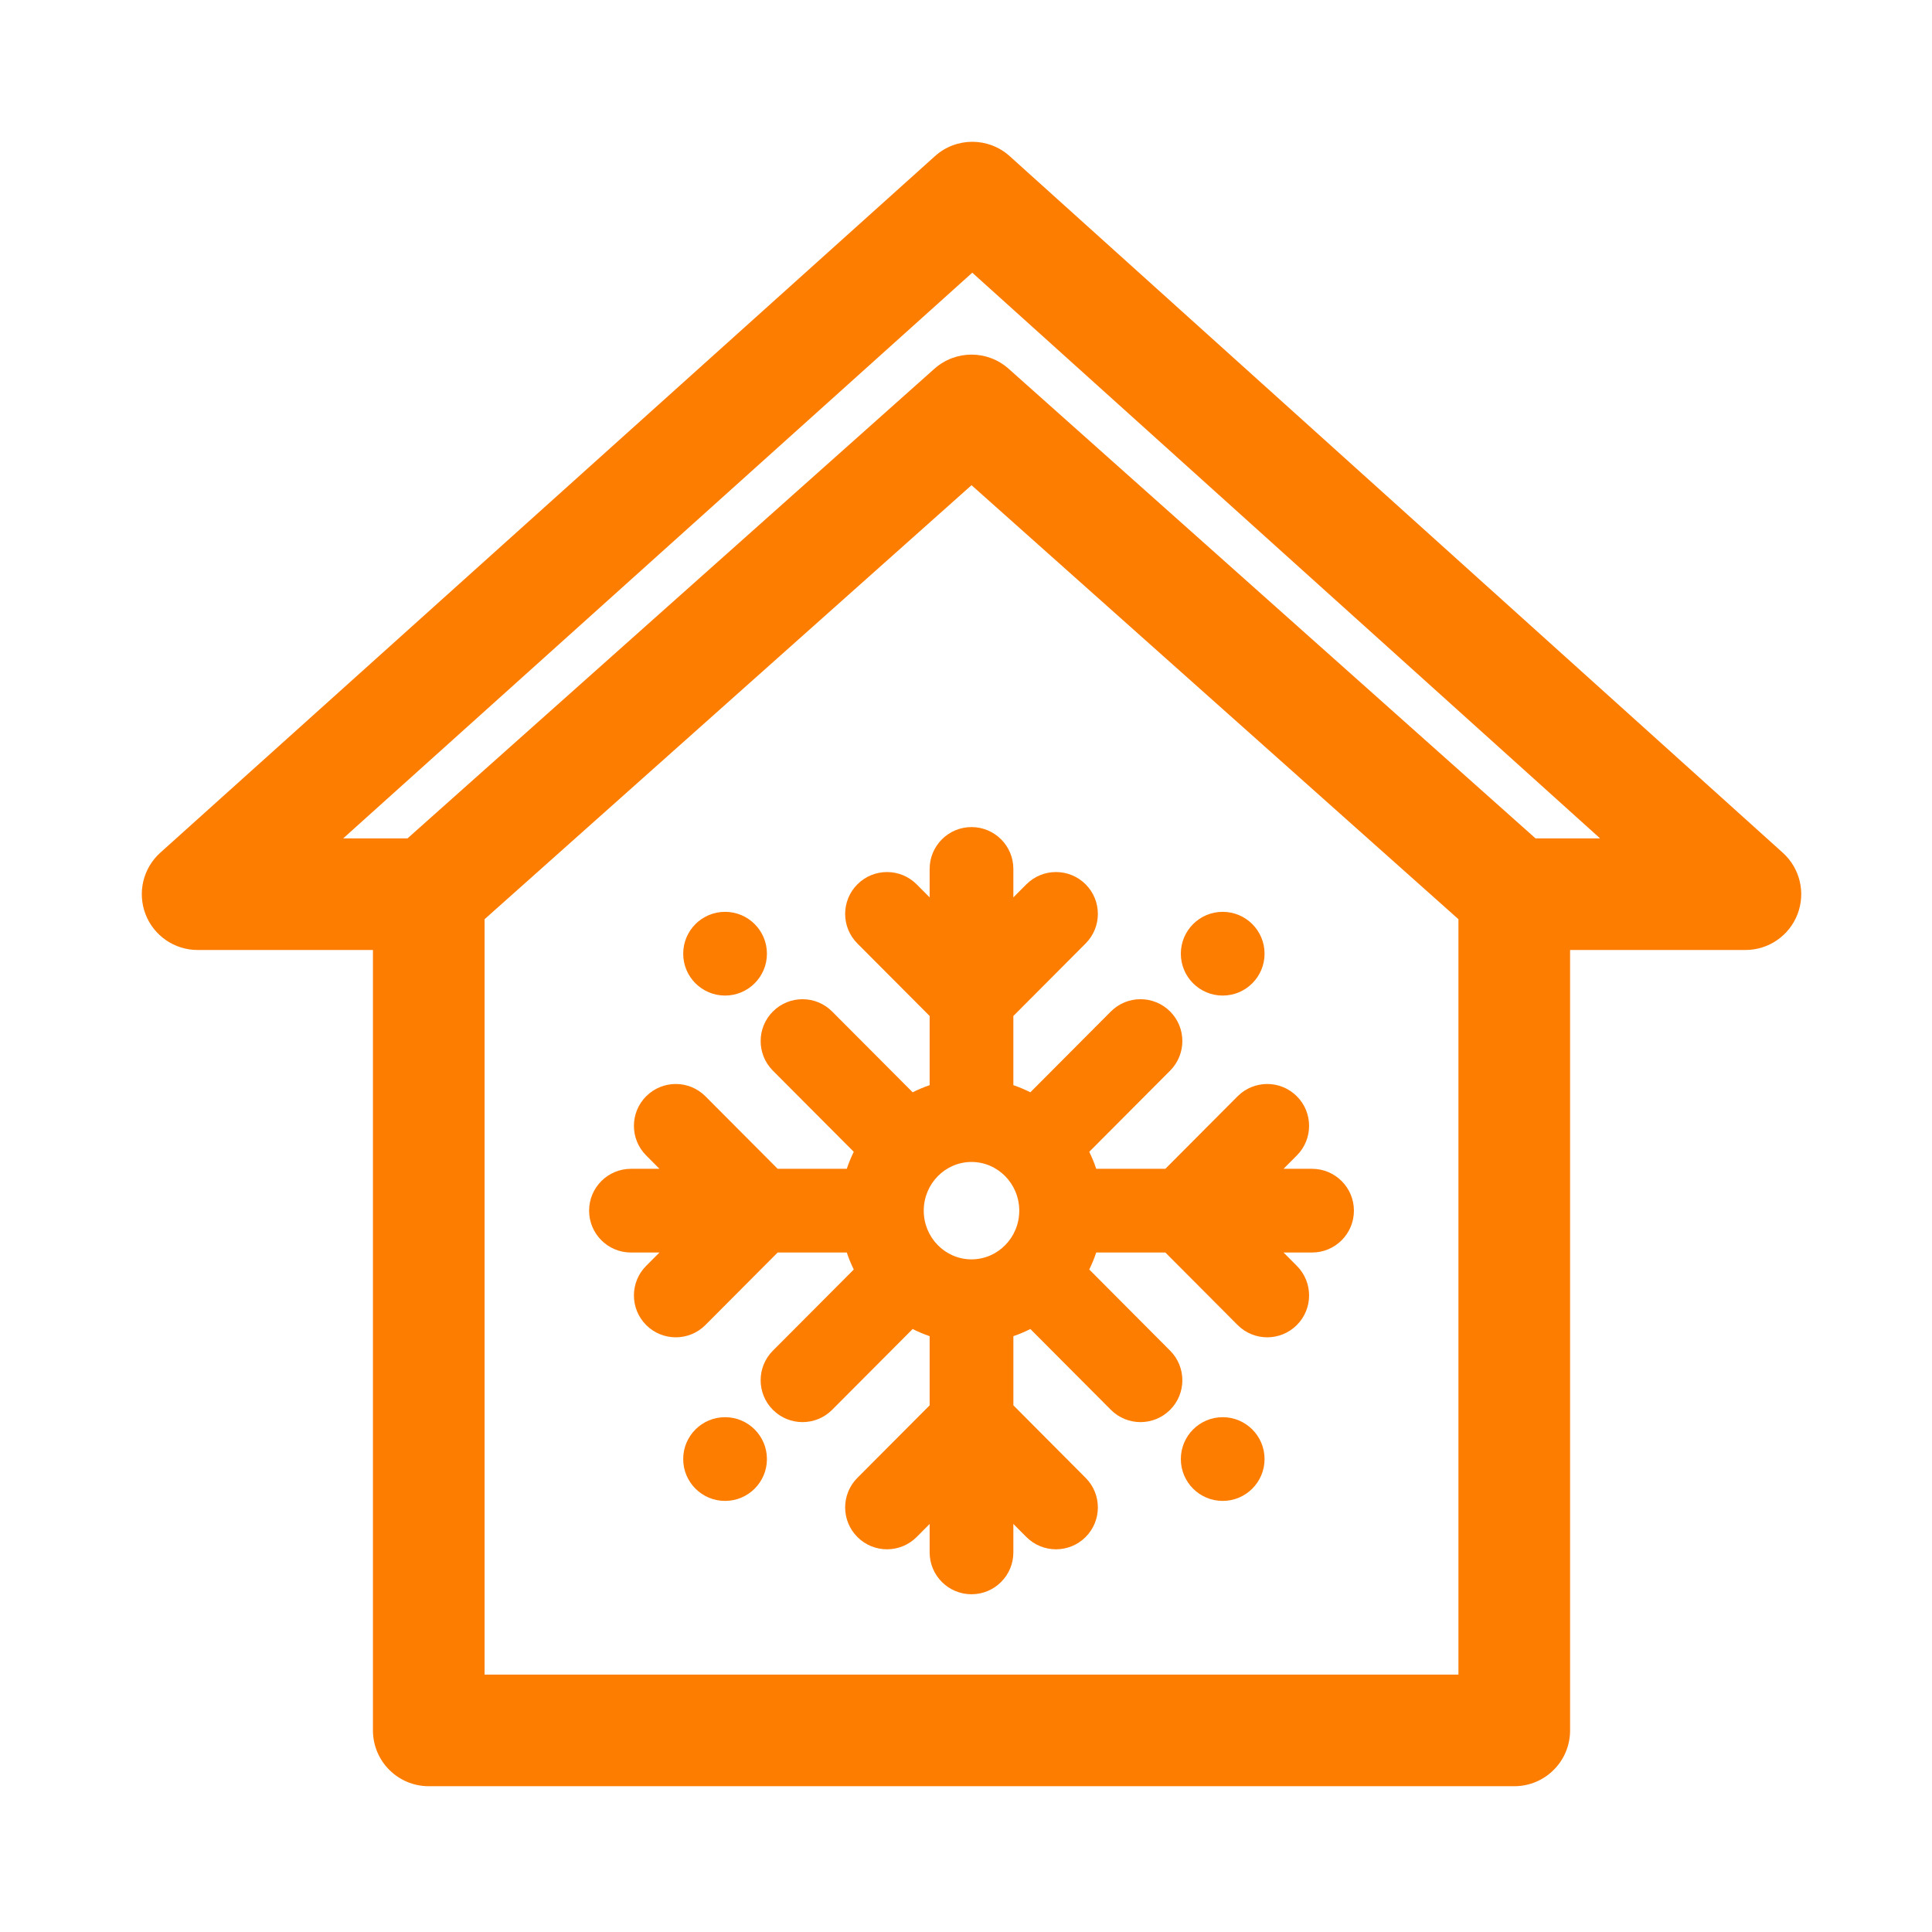 <svg width="109" height="109" viewBox="0 0 109 109" fill="none" xmlns="http://www.w3.org/2000/svg">
<path d="M100.581 48.109L56.964 8.809C55.767 7.731 53.949 7.73 52.751 8.807L9.044 48.107C8.074 48.979 7.742 50.358 8.209 51.576C8.676 52.793 9.845 53.597 11.149 53.597H21.041V97.626C21.041 99.365 22.451 100.775 24.19 100.775H85.433C87.172 100.775 88.582 99.365 88.582 97.626V53.597H98.473C99.777 53.597 100.946 52.794 101.413 51.578C101.881 50.361 101.55 48.982 100.581 48.109ZM82.284 94.477H27.339V51.86L54.812 27.374L82.283 51.86V94.477H82.284ZM86.632 47.3L56.907 20.806C55.713 19.741 53.911 19.741 52.717 20.805L22.991 47.3H19.362L54.854 15.385L90.274 47.3H86.632Z" fill="#FD7D01"/>
<path d="M40.907 56.168C42.211 56.168 43.269 55.11 43.269 53.806C43.269 52.501 42.211 51.444 40.907 51.444C39.602 51.444 38.545 52.501 38.545 53.806V53.807C38.545 55.111 39.602 56.168 40.907 56.168Z" fill="#FD7D01"/>
<path d="M68.983 56.168C70.287 56.168 71.344 55.11 71.344 53.806C71.344 52.501 70.287 51.444 68.983 51.444C67.678 51.444 66.621 52.501 66.621 53.806V53.807C66.621 55.111 67.678 56.168 68.983 56.168Z" fill="#FD7D01"/>
<path d="M40.907 79.955C39.602 79.955 38.545 81.013 38.545 82.317V82.318C38.545 83.622 39.602 84.679 40.907 84.679C42.211 84.679 43.269 83.621 43.269 82.317C43.269 81.013 42.211 79.955 40.907 79.955Z" fill="#FD7D01"/>
<path d="M68.983 79.955C67.678 79.955 66.621 81.013 66.621 82.317V82.318C66.621 83.622 67.678 84.679 68.983 84.679C70.287 84.679 71.344 83.621 71.344 82.317C71.345 81.013 70.287 79.955 68.983 79.955Z" fill="#FD7D01"/>
<path d="M52.449 49.024V50.629L51.717 49.894C50.795 48.97 49.3 48.968 48.377 49.888C47.453 50.809 47.45 52.304 48.37 53.228L52.449 57.32V61.223C52.118 61.335 51.798 61.47 51.491 61.626L46.949 57.069C46.028 56.144 44.532 56.142 43.609 57.063C42.685 57.983 42.683 59.479 43.603 60.403L48.168 64.983C48.016 65.291 47.884 65.612 47.774 65.942H43.874L39.8 61.852C38.878 60.927 37.383 60.926 36.459 61.846C35.536 62.766 35.532 64.262 36.453 65.186L37.206 65.942H35.598C34.294 65.942 33.236 66.999 33.236 68.303C33.236 69.608 34.294 70.665 35.598 70.665H37.206L36.453 71.42C35.532 72.344 35.536 73.84 36.459 74.76C36.92 75.22 37.523 75.449 38.127 75.449C38.732 75.449 39.338 75.218 39.799 74.754L43.874 70.665H47.774C47.884 70.996 48.016 71.316 48.168 71.624L43.603 76.204C42.682 77.128 42.685 78.623 43.609 79.544C44.07 80.004 44.673 80.233 45.276 80.233C45.882 80.233 46.487 80.002 46.949 79.538L51.49 74.981C51.798 75.137 52.118 75.272 52.449 75.384V79.287L48.37 83.38C47.45 84.304 47.453 85.8 48.377 86.72C49.3 87.641 50.796 87.638 51.717 86.714L52.449 85.979V87.584C52.449 88.888 53.506 89.945 54.811 89.945C56.115 89.945 57.172 88.888 57.172 87.584V85.979L57.904 86.714C58.366 87.177 58.972 87.409 59.578 87.409C60.181 87.409 60.784 87.179 61.245 86.72C62.169 85.799 62.171 84.304 61.251 83.38L57.173 79.286V75.383C57.503 75.271 57.823 75.137 58.131 74.981L62.672 79.538C63.133 80.002 63.739 80.233 64.345 80.233C64.948 80.233 65.551 80.003 66.012 79.544C66.936 78.623 66.938 77.128 66.018 76.204L61.454 71.623C61.606 71.315 61.737 70.995 61.847 70.665H65.748L69.822 74.754C70.283 75.218 70.889 75.449 71.495 75.449C72.098 75.449 72.701 75.219 73.162 74.76C74.086 73.839 74.089 72.344 73.168 71.42L72.416 70.665H74.024C75.329 70.665 76.386 69.607 76.386 68.303C76.386 66.999 75.329 65.942 74.024 65.942H72.415L73.168 65.186C74.089 64.261 74.086 62.766 73.162 61.846C72.238 60.925 70.743 60.928 69.822 61.852L65.747 65.942H61.847C61.737 65.611 61.605 65.291 61.453 64.983L66.018 60.403C66.938 59.478 66.936 57.983 66.012 57.062C65.088 56.141 63.592 56.144 62.672 57.068L58.131 61.625C57.823 61.47 57.503 61.335 57.172 61.223V57.32L61.25 53.228C62.171 52.304 62.169 50.809 61.245 49.888C60.32 48.967 58.825 48.97 57.904 49.894L57.172 50.628V49.024C57.172 47.719 56.115 46.662 54.81 46.662C53.506 46.662 52.449 47.719 52.449 49.024ZM54.811 65.556C56.297 65.556 57.505 66.789 57.505 68.304C57.505 69.819 56.297 71.051 54.811 71.051C53.325 71.051 52.116 69.819 52.116 68.304C52.116 66.789 53.325 65.556 54.811 65.556Z" fill="#FD7D01"/>
</svg>
